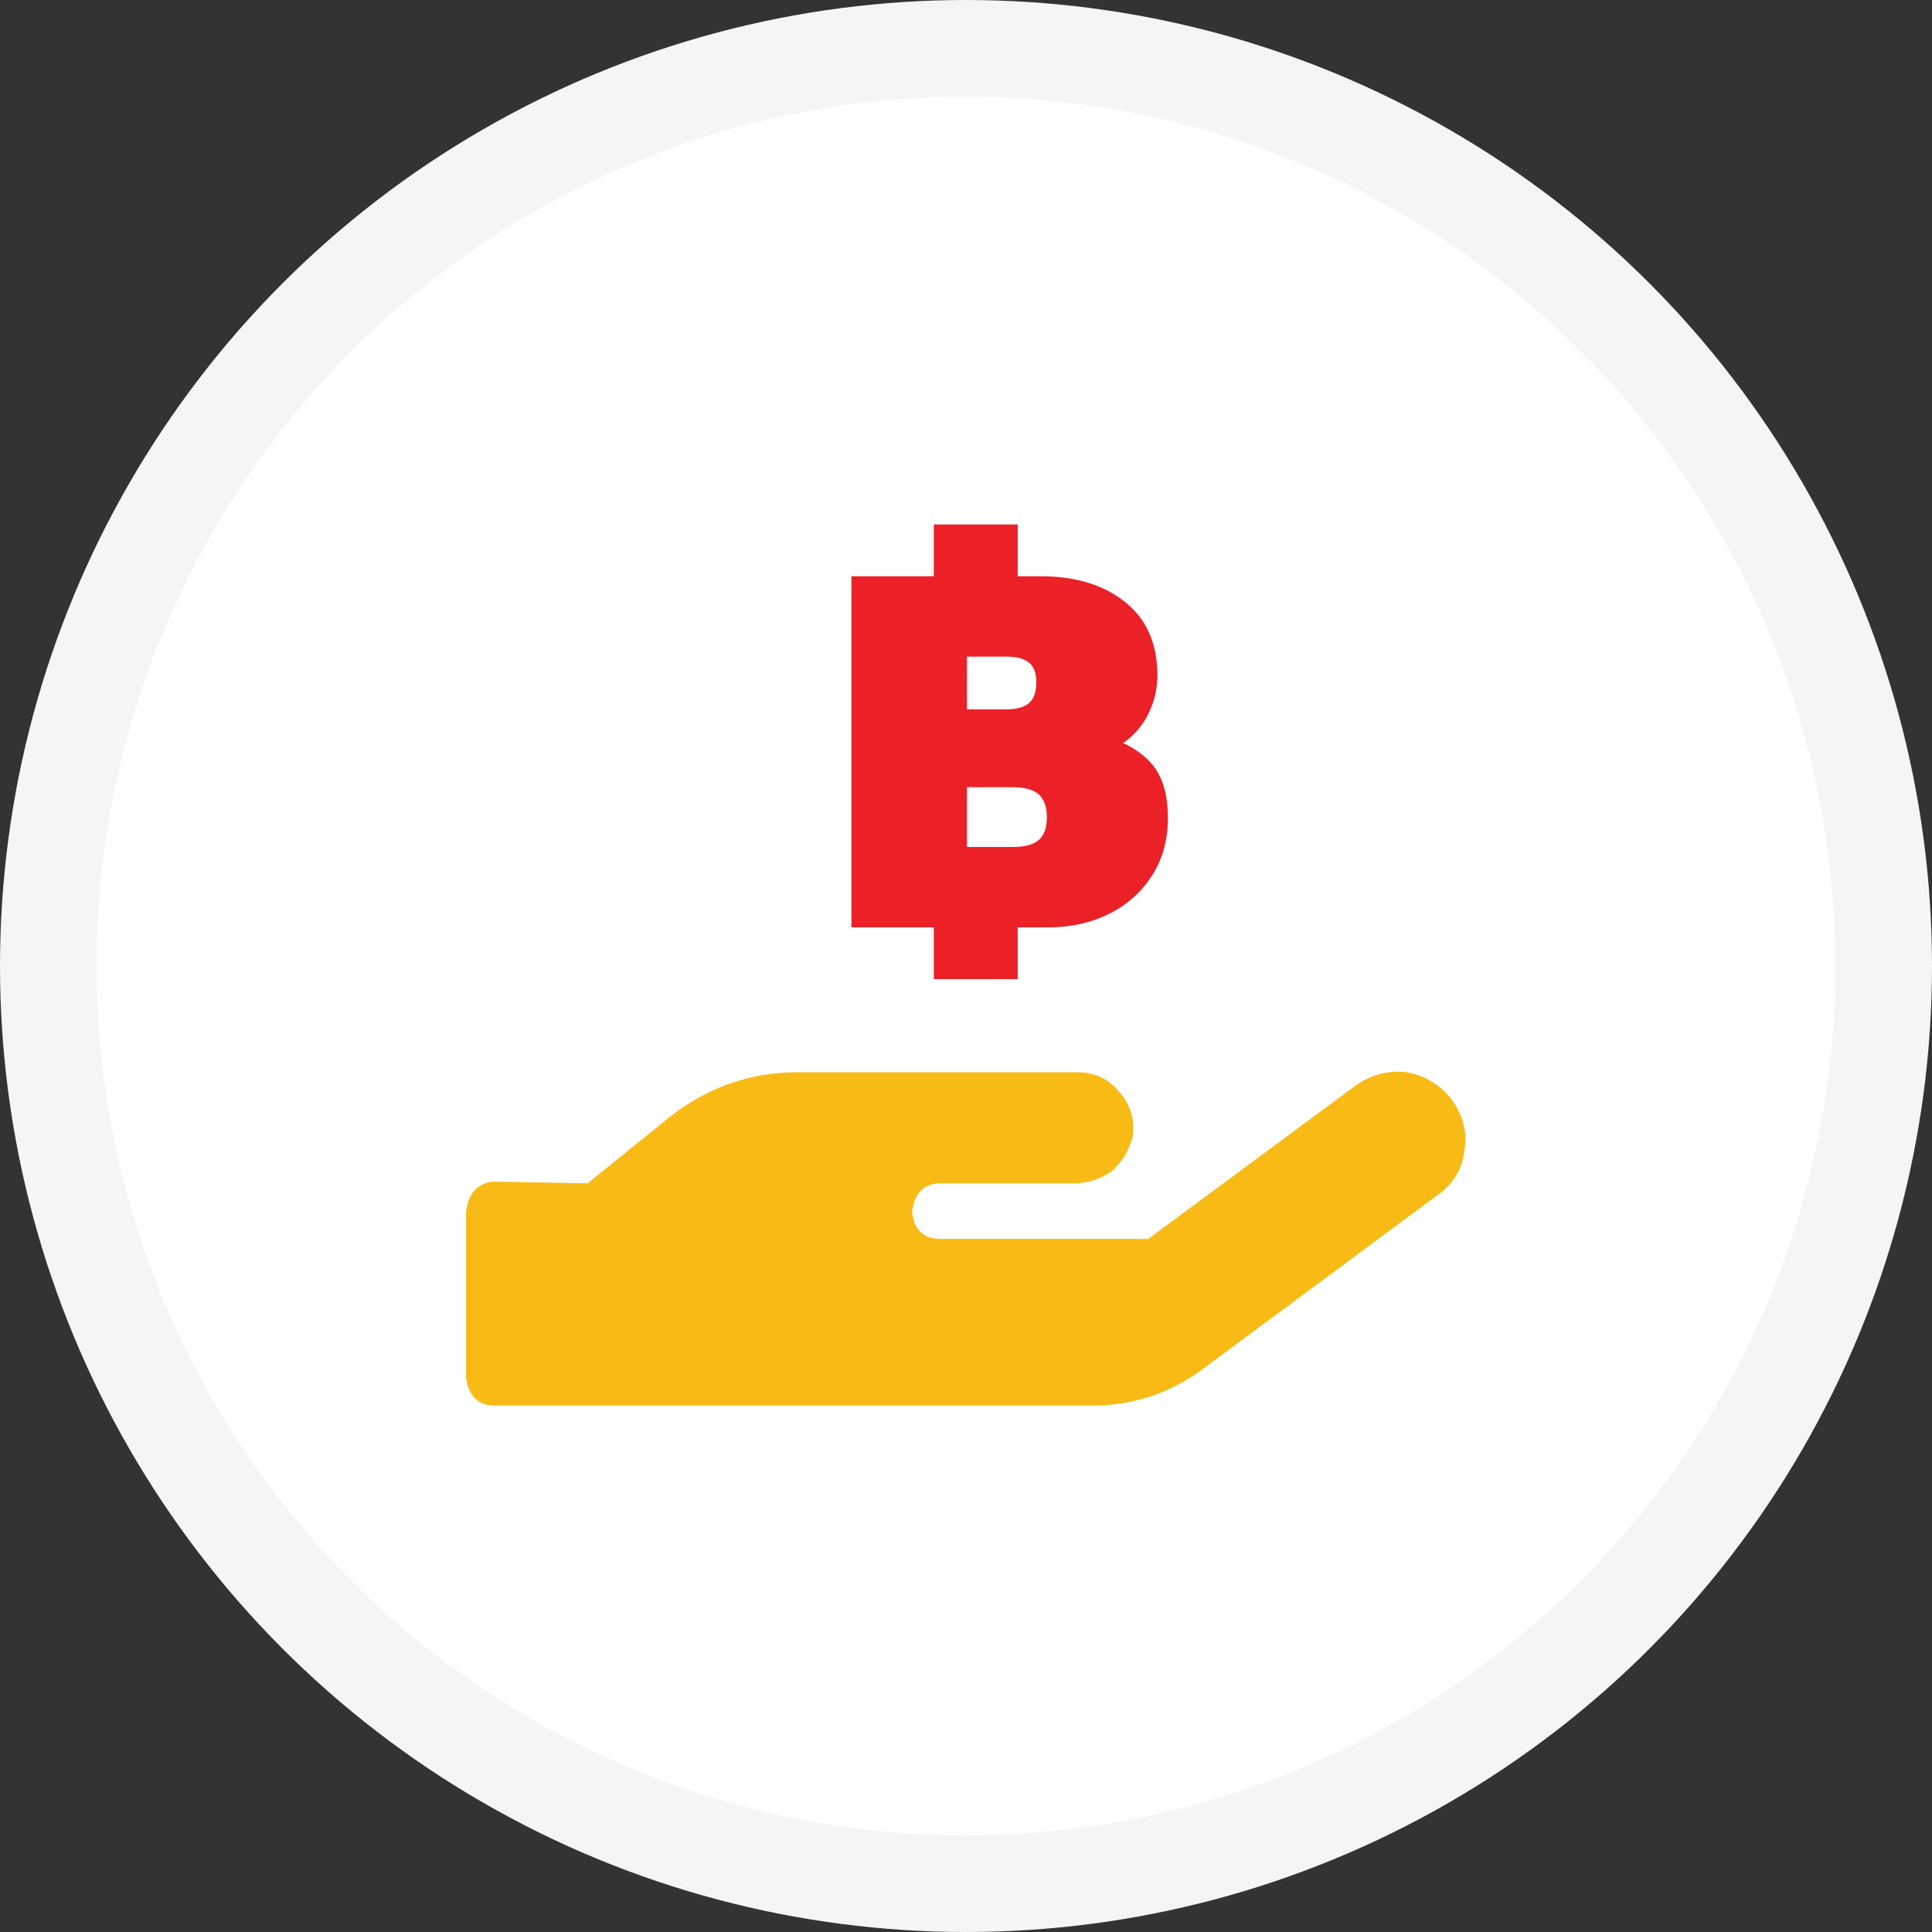 <svg width="100" height="100" viewBox="0 0 100 100" xmlns="http://www.w3.org/2000/svg">
    <rect x="0" y="0" width="100" height="100" fill="#333333" stroke="none"/>
    <g fill="none" fill-rule="evenodd">
        <circle stroke="#F5F5F5" stroke-width="5" fill="#FFF" cx="50" cy="50" r="47.5"/>
        <g fill-rule="nonzero">
            <path d="M75.156 56.938A3.721 3.721 0 0 0 72.82 55.5c-.958-.12-1.856.12-2.695.719l-10.691 7.906H48.563c-.839-.06-1.288-.54-1.348-1.438.12-.898.569-1.377 1.347-1.437h7.008c.72 0 1.378-.21 1.977-.629.539-.48.898-1.078 1.078-1.797.12-.898-.12-1.677-.719-2.336-.539-.659-1.258-.988-2.156-.988H41.285c-2.456 0-4.672.779-6.648 2.336l-4.223 3.414-4.941-.09c-.779.12-1.228.63-1.348 1.528v8.624c.12.899.569 1.378 1.348 1.438h31.086c2.036 0 3.893-.599 5.57-1.797l12.129-8.984c.898-.6 1.407-1.378 1.527-2.336.18-.959-.03-1.857-.629-2.696z" fill="#F8BB16"/>
            <path d="M48.334 48H44.07V29.826h4.264v-2.678h4.342v2.678h1.17c1.82 0 3.285.446 4.394 1.339 1.11.893 1.664 2.154 1.664 3.783 0 .693-.152 1.352-.455 1.976a3.942 3.942 0 0 1-1.313 1.534c.832.399 1.426.901 1.781 1.508s.533 1.395.533 2.366c0 1.144-.277 2.145-.832 3.003a5.487 5.487 0 0 1-2.236 1.976c-.936.46-1.976.689-3.12.689h-1.586v2.678h-4.342V48zm3.744-11.284c.537 0 .932-.108 1.183-.325.251-.217.377-.576.377-1.079 0-.468-.126-.806-.377-1.014-.251-.208-.646-.312-1.183-.312H50.05v2.73h2.028zm.338 7.124c.624 0 1.075-.121 1.352-.364.277-.243.416-.633.416-1.17 0-.537-.139-.932-.416-1.183-.277-.251-.728-.377-1.352-.377H50.05v3.094h2.366z" fill="#EB2127"/>
        </g>
    </g>
</svg>
